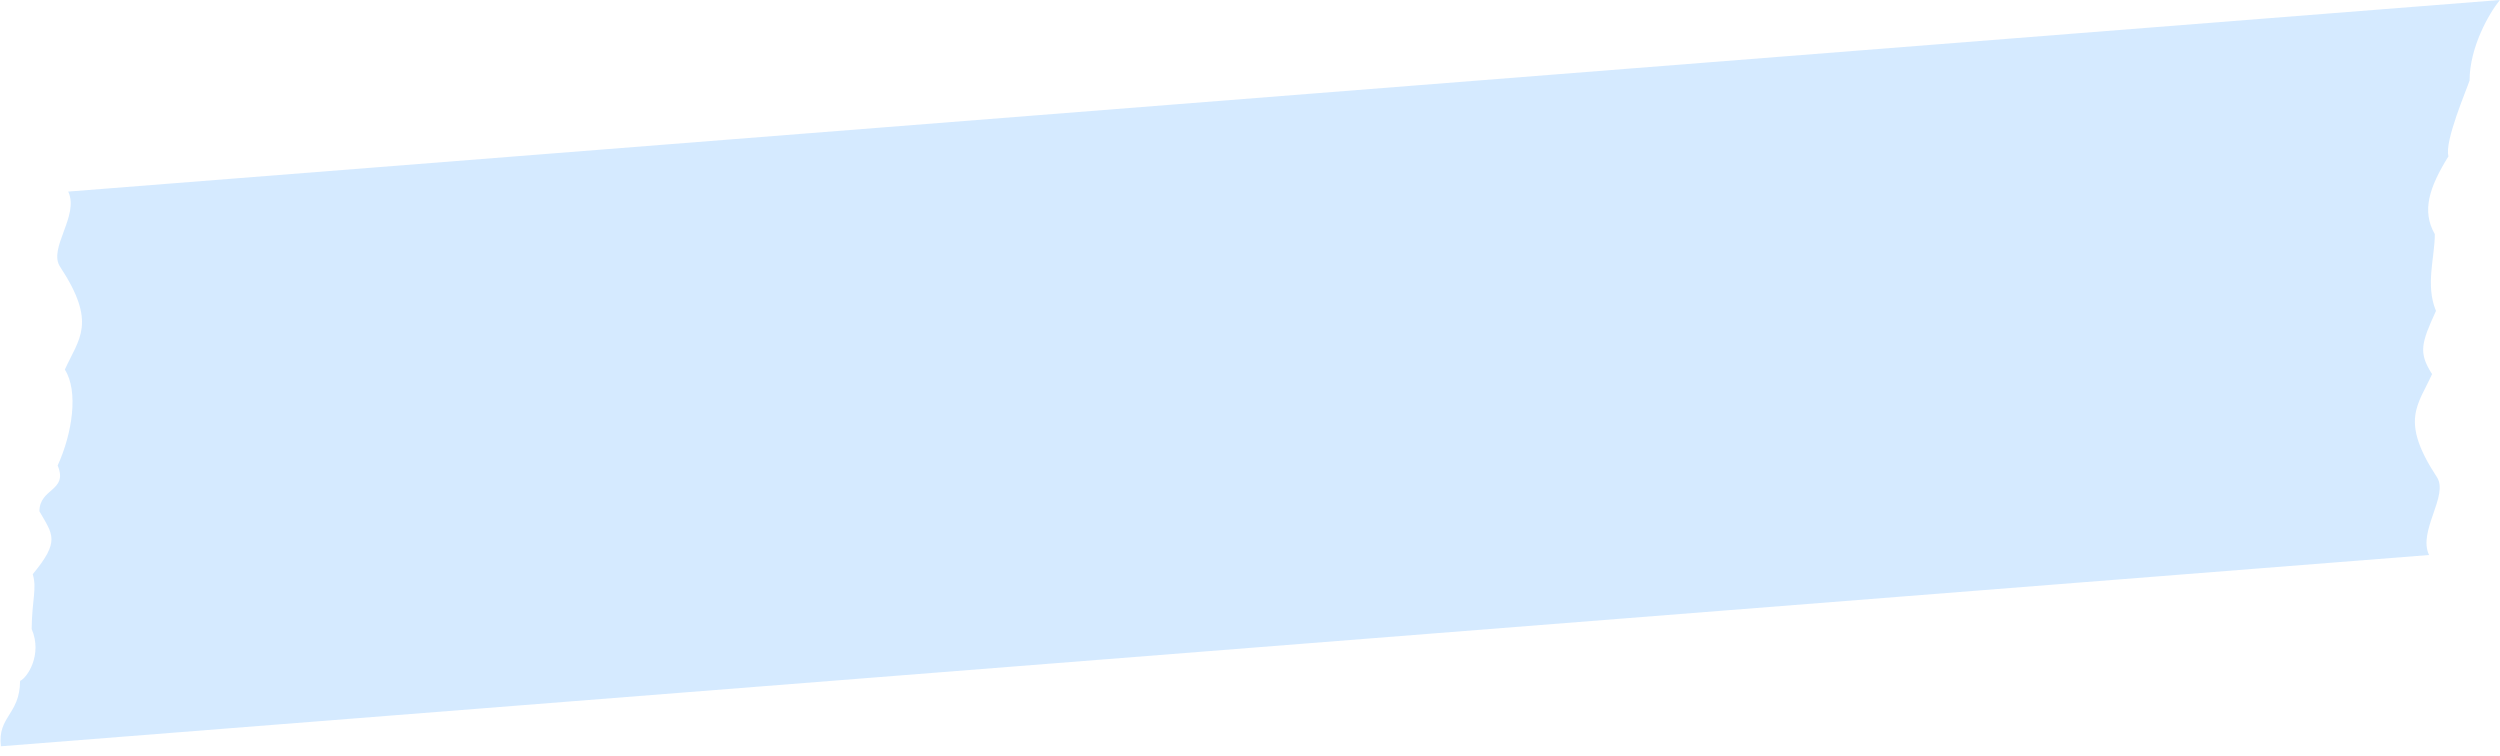 <svg width="225" height="68" fill="none" xmlns="http://www.w3.org/2000/svg"><path d="M218.615 49.95c-1.03-2.156 1.8-5.358.7-7.02-3.358-5.097-1.682-6.476-.429-9.26-1.239-1.93-.978-2.777.353-5.689-.969-2.314-.108-4.792-.105-6.903-1.2-2.1-.508-4.214 1.228-7.013-.389-1.321 1.677-6.101 1.899-6.817.007-2.963 1.704-5.981 2.727-7.247C221.258.296 9.793 16.96 6.138 17.243c1.03 2.156-1.83 5.1-.731 6.763 3.358 5.094 1.682 6.476.429 9.257 1.239 1.93.684 5.72-.647 8.634.969 2.315-1.637 2.01-1.64 4.121 1.2 2.1 1.889 2.656-.601 5.66.388 1.321-.073 2.276-.097 4.933.995 2.322-.415 4.402-1.042 4.67-.024 3.056-2.05 3.191-1.726 5.883 3.725-.295 214.876-16.93 218.532-17.214z" fill="#CAE4FF" fill-opacity=".8"/></svg>